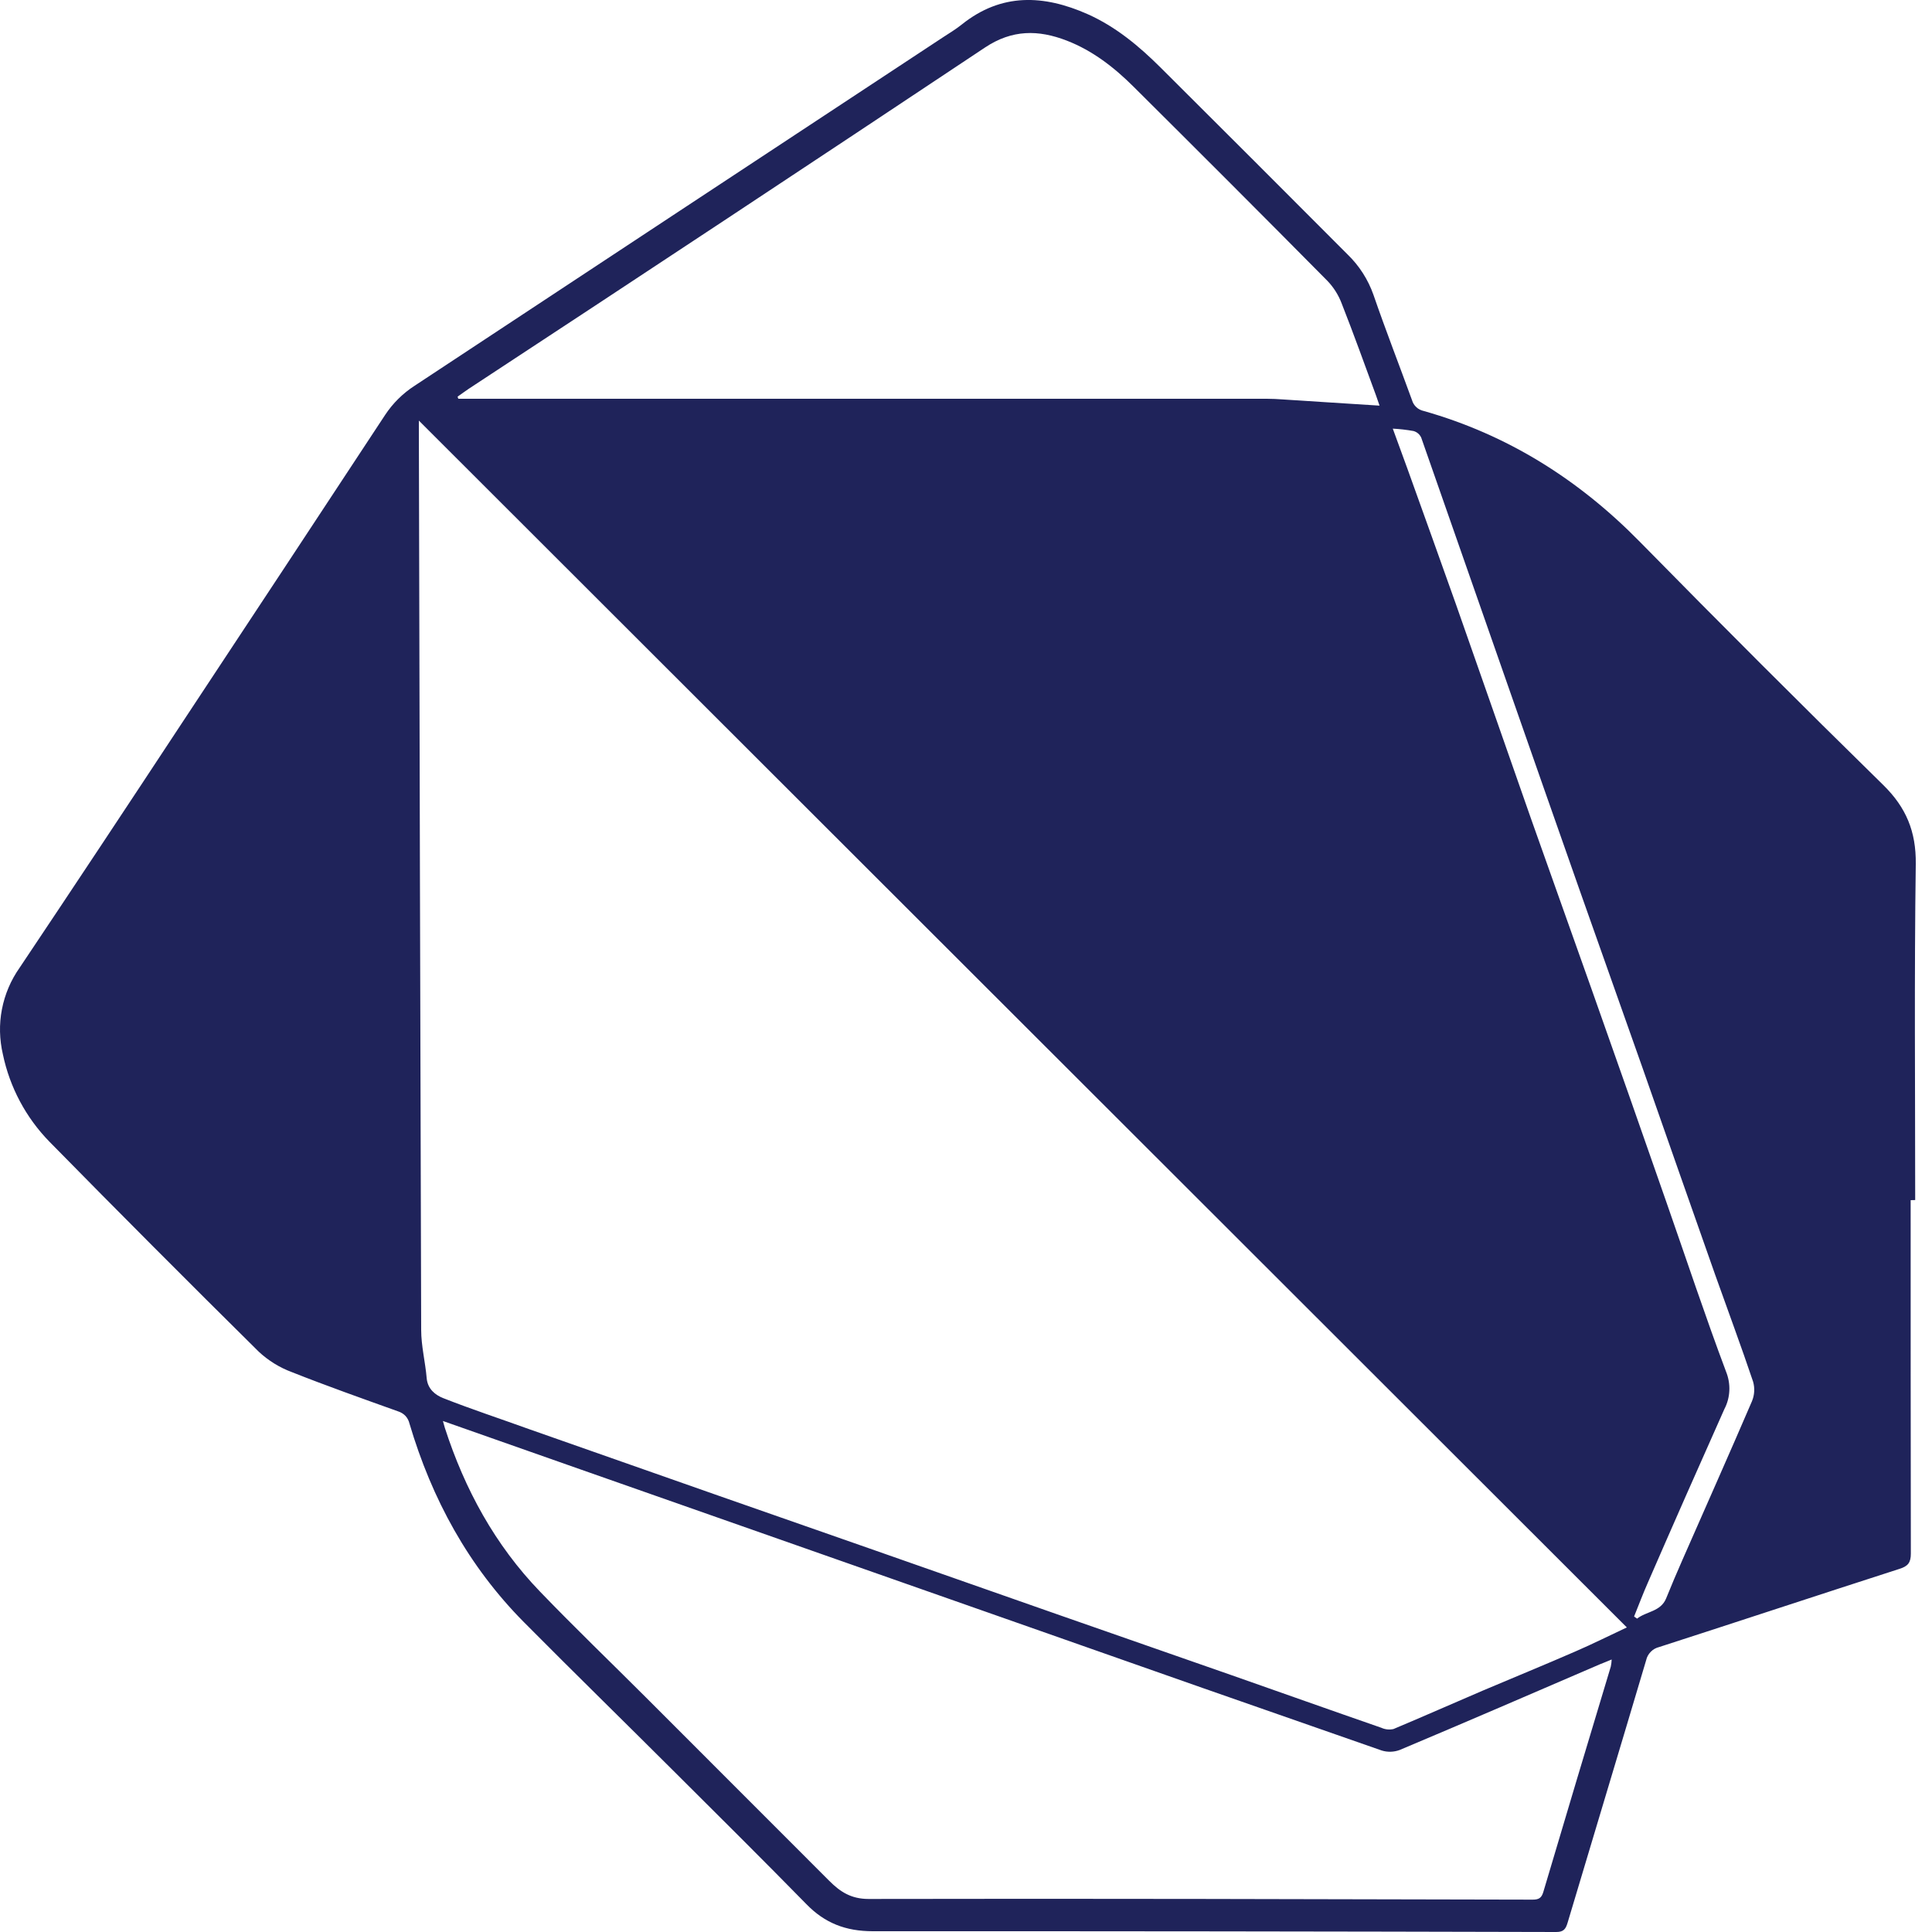 <svg width="20" height="20" viewBox="0 0 20 20" fill="none" xmlns="http://www.w3.org/2000/svg">
<path d="M19.779 12.424C19.779 13.643 19.779 14.863 19.781 16.082C19.781 16.176 19.752 16.213 19.663 16.241C18.834 16.508 18.006 16.782 17.176 17.05C17.143 17.058 17.113 17.074 17.089 17.099C17.065 17.123 17.048 17.153 17.041 17.186C16.772 18.092 16.498 18.998 16.228 19.903C16.209 19.966 16.189 20 16.111 20C13.752 19.994 11.394 19.991 9.036 19.992C8.755 19.992 8.538 19.908 8.347 19.711C7.897 19.252 7.441 18.799 6.985 18.345C6.466 17.827 5.942 17.315 5.424 16.793C4.849 16.213 4.47 15.517 4.239 14.737C4.232 14.707 4.218 14.68 4.197 14.657C4.176 14.635 4.149 14.619 4.12 14.61C3.752 14.478 3.384 14.348 3.021 14.204C2.894 14.157 2.778 14.085 2.679 13.993C1.951 13.273 1.228 12.548 0.511 11.818C0.268 11.569 0.101 11.255 0.03 10.915C-0.006 10.761 -0.01 10.602 0.02 10.448C0.05 10.293 0.112 10.147 0.203 10.018C0.768 9.174 1.329 8.327 1.888 7.478C2.589 6.418 3.288 5.357 3.987 4.295C4.067 4.174 4.171 4.071 4.294 3.992C6.115 2.79 7.936 1.589 9.759 0.388C9.826 0.344 9.895 0.303 9.957 0.253C10.368 -0.076 10.806 -0.054 11.258 0.146C11.55 0.276 11.791 0.477 12.015 0.7C12.661 1.343 13.306 1.988 13.95 2.634C14.07 2.75 14.162 2.893 14.218 3.052C14.344 3.418 14.485 3.779 14.617 4.142C14.625 4.17 14.64 4.195 14.662 4.215C14.683 4.235 14.709 4.248 14.737 4.254C15.607 4.5 16.344 4.965 16.976 5.609C17.808 6.456 18.648 7.296 19.497 8.128C19.732 8.359 19.836 8.608 19.832 8.943C19.816 10.102 19.826 11.262 19.826 12.423L19.779 12.424ZM4.336 4.354V4.441C4.343 7.55 4.351 10.658 4.36 13.767C4.36 13.934 4.403 14.1 4.417 14.267C4.427 14.38 4.507 14.441 4.587 14.473C4.879 14.588 5.177 14.686 5.473 14.793C6.129 15.024 6.786 15.255 7.443 15.485L9.056 16.049C9.693 16.272 10.331 16.496 10.969 16.72C11.561 16.927 12.153 17.134 12.745 17.34C13.264 17.522 13.781 17.706 14.3 17.886C14.339 17.904 14.383 17.908 14.425 17.899C14.737 17.768 15.046 17.631 15.357 17.498C15.675 17.363 15.994 17.233 16.31 17.095C16.486 17.019 16.657 16.933 16.841 16.847C12.665 12.674 8.496 8.509 4.336 4.354ZM4.585 14.71C4.595 14.747 4.6 14.764 4.605 14.781C4.811 15.418 5.125 15.994 5.591 16.477C5.949 16.849 6.323 17.208 6.688 17.573C7.32 18.205 7.953 18.838 8.585 19.471C8.696 19.582 8.809 19.658 8.991 19.658C11.282 19.653 13.575 19.66 15.865 19.665C15.927 19.665 15.957 19.65 15.976 19.587C16.207 18.808 16.44 18.03 16.675 17.252C16.68 17.228 16.683 17.203 16.684 17.179C16.637 17.198 16.601 17.214 16.566 17.227C15.874 17.525 15.183 17.824 14.489 18.116C14.429 18.138 14.364 18.14 14.303 18.121C13.068 17.691 11.834 17.259 10.601 16.824L6.003 15.209L4.585 14.71ZM14.281 4.199C14.267 4.159 14.257 4.128 14.245 4.095C14.128 3.777 14.014 3.459 13.89 3.144C13.857 3.056 13.807 2.976 13.742 2.908C13.076 2.235 12.407 1.566 11.735 0.898C11.534 0.698 11.311 0.524 11.042 0.42C10.749 0.307 10.478 0.305 10.198 0.491C8.419 1.675 6.637 2.853 4.852 4.025C4.813 4.051 4.776 4.079 4.737 4.106L4.744 4.128H13.113C13.169 4.128 13.225 4.131 13.28 4.135C13.61 4.155 13.941 4.179 14.279 4.199H14.281ZM14.418 4.437C14.472 4.585 14.522 4.722 14.571 4.856C14.738 5.322 14.906 5.787 15.071 6.253C15.332 6.994 15.589 7.735 15.849 8.475C16.057 9.064 16.268 9.652 16.476 10.24C16.737 10.977 16.996 11.714 17.253 12.452C17.457 13.035 17.651 13.621 17.868 14.199C17.893 14.261 17.905 14.328 17.902 14.395C17.899 14.462 17.882 14.527 17.851 14.586C17.585 15.182 17.321 15.78 17.061 16.378C17.009 16.495 16.964 16.615 16.916 16.734L16.947 16.756C17.043 16.68 17.191 16.685 17.248 16.546C17.302 16.413 17.358 16.28 17.416 16.149C17.656 15.602 17.9 15.055 18.136 14.506C18.163 14.441 18.167 14.37 18.148 14.303C18.024 13.934 17.888 13.57 17.757 13.201C17.504 12.483 17.252 11.766 17.001 11.048C16.785 10.436 16.568 9.826 16.352 9.214C16.108 8.52 15.864 7.825 15.621 7.129C15.318 6.262 15.015 5.396 14.712 4.529C14.704 4.513 14.693 4.498 14.68 4.487C14.666 4.475 14.65 4.467 14.633 4.462C14.561 4.449 14.489 4.441 14.416 4.437H14.418Z" fill="#1F235A"/>
</svg>
